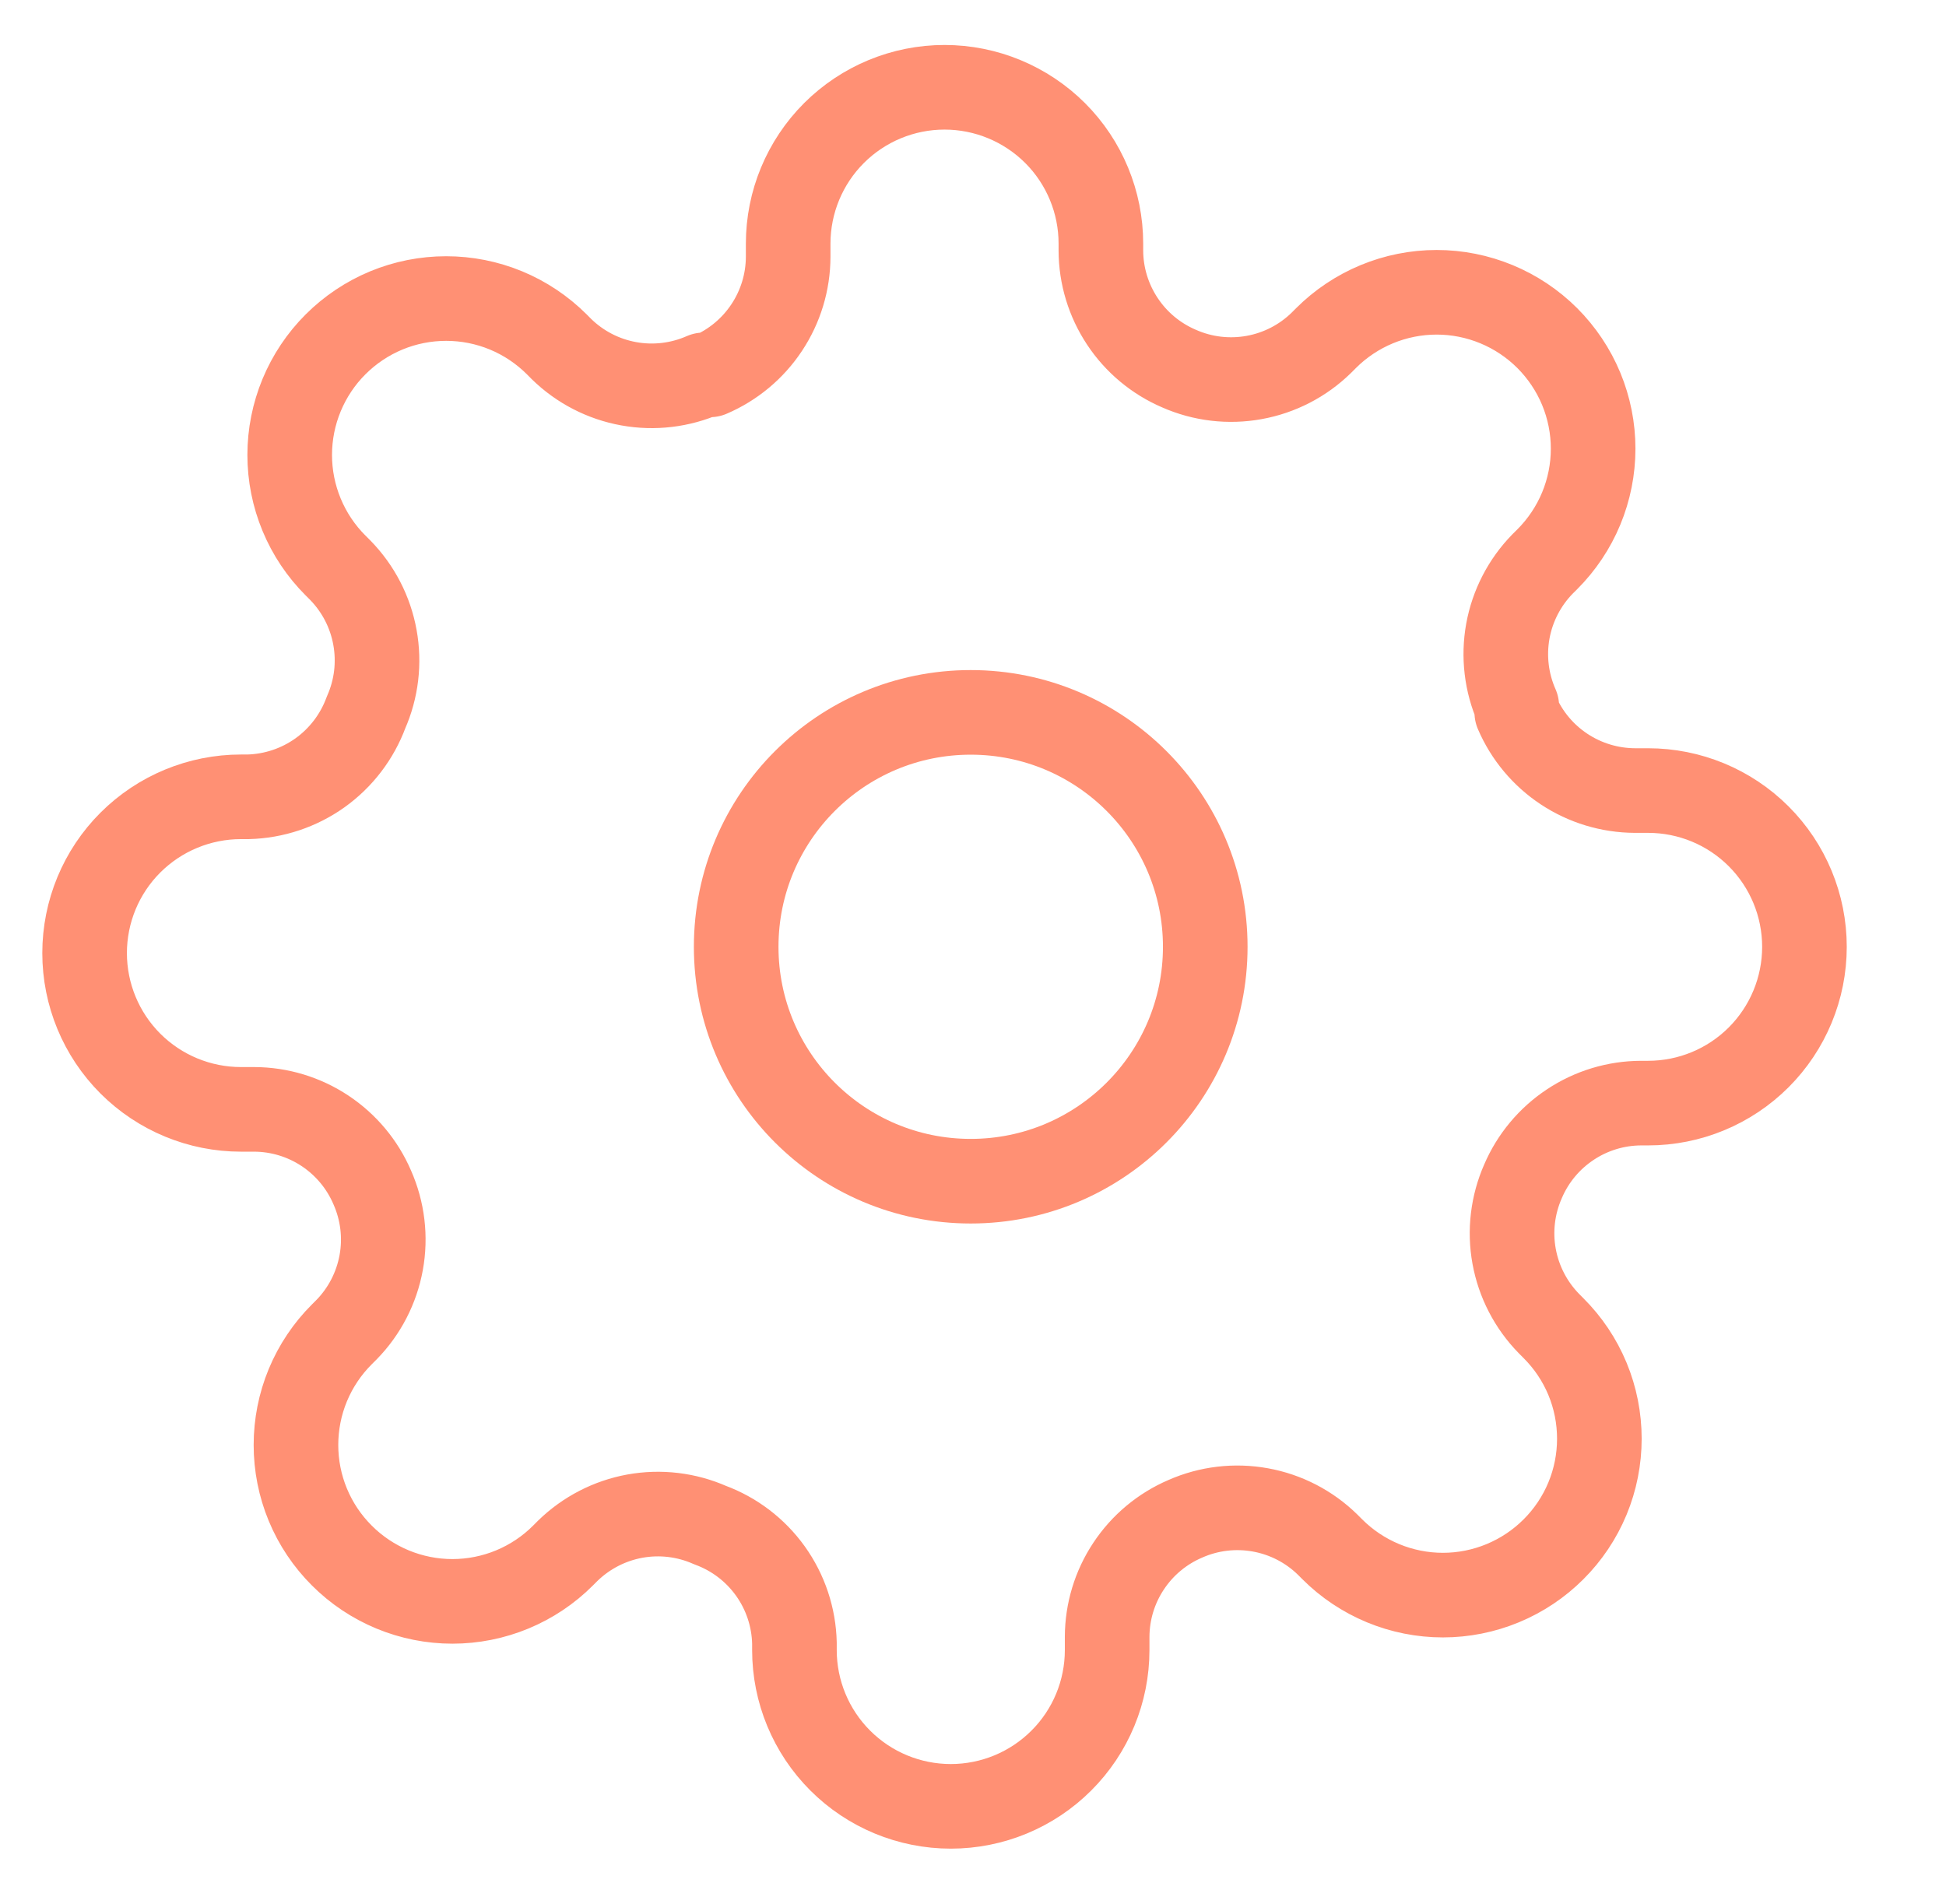 <svg width="46" height="45" viewBox="0 0 46 45" fill="none" xmlns="http://www.w3.org/2000/svg">
<path d="M22.946 27.921C26.008 27.921 28.49 25.44 28.49 22.38C28.49 19.32 26.008 16.839 22.946 16.839C19.884 16.839 17.402 19.32 17.402 22.38C17.402 25.44 19.884 27.921 22.946 27.921Z" stroke="#FF9074" stroke-width="2" stroke-linecap="round" stroke-linejoin="round"/>
<path d="M36.002 27.922C35.756 28.479 35.682 29.097 35.791 29.696C35.9 30.295 36.186 30.848 36.612 31.284L36.722 31.395C37.066 31.738 37.339 32.145 37.525 32.593C37.711 33.042 37.806 33.523 37.806 34.008C37.806 34.493 37.711 34.974 37.525 35.423C37.339 35.871 37.066 36.279 36.722 36.622C36.379 36.965 35.972 37.237 35.523 37.423C35.074 37.609 34.593 37.705 34.108 37.705C33.622 37.705 33.141 37.609 32.692 37.423C32.244 37.237 31.836 36.965 31.493 36.622L31.382 36.511C30.947 36.085 30.393 35.799 29.794 35.691C29.194 35.582 28.576 35.655 28.019 35.901C27.472 36.135 27.006 36.524 26.678 37.02C26.349 37.515 26.173 38.096 26.171 38.69V39.004C26.171 39.984 25.782 40.924 25.088 41.616C24.395 42.309 23.455 42.698 22.475 42.698C21.495 42.698 20.555 42.309 19.862 41.616C19.169 40.924 18.779 39.984 18.779 39.004V38.838C18.765 38.227 18.567 37.634 18.211 37.136C17.855 36.639 17.358 36.26 16.783 36.049C16.226 35.803 15.608 35.73 15.008 35.838C14.409 35.947 13.856 36.233 13.42 36.658L13.309 36.769C12.966 37.113 12.558 37.385 12.11 37.571C11.661 37.757 11.18 37.853 10.694 37.853C10.209 37.853 9.728 37.757 9.279 37.571C8.831 37.385 8.423 37.113 8.08 36.769C7.736 36.426 7.463 36.019 7.277 35.57C7.091 35.122 6.996 34.641 6.996 34.156C6.996 33.67 7.091 33.19 7.277 32.741C7.463 32.293 7.736 31.885 8.08 31.542L8.191 31.431C8.617 30.996 8.902 30.443 9.011 29.844C9.12 29.245 9.046 28.627 8.8 28.07C8.566 27.523 8.177 27.058 7.681 26.729C7.186 26.401 6.605 26.225 6.01 26.223H5.696C4.716 26.223 3.776 25.834 3.082 25.141C2.389 24.448 2 23.508 2 22.529C2 21.549 2.389 20.609 3.082 19.917C3.776 19.224 4.716 18.835 5.696 18.835H5.862C6.474 18.82 7.067 18.622 7.565 18.267C8.062 17.911 8.441 17.414 8.653 16.84C8.899 16.283 8.972 15.665 8.863 15.066C8.755 14.466 8.469 13.914 8.043 13.478L7.932 13.367C7.588 13.024 7.316 12.617 7.13 12.168C6.944 11.72 6.848 11.239 6.848 10.754C6.848 10.268 6.944 9.788 7.13 9.339C7.316 8.891 7.588 8.483 7.932 8.14C8.275 7.797 8.683 7.524 9.131 7.338C9.58 7.152 10.061 7.057 10.547 7.057C11.032 7.057 11.513 7.152 11.962 7.338C12.411 7.524 12.818 7.797 13.162 8.14L13.272 8.251C13.708 8.677 14.261 8.963 14.861 9.071C15.46 9.18 16.078 9.106 16.636 8.861H16.783C17.33 8.626 17.796 8.238 18.124 7.742C18.453 7.247 18.629 6.666 18.631 6.072V5.758C18.631 4.778 19.021 3.838 19.714 3.145C20.407 2.453 21.347 2.063 22.327 2.063C23.307 2.063 24.247 2.453 24.941 3.145C25.634 3.838 26.023 4.778 26.023 5.758V5.924C26.025 6.518 26.202 7.099 26.53 7.594C26.858 8.09 27.324 8.479 27.871 8.713C28.428 8.959 29.047 9.032 29.646 8.923C30.245 8.815 30.799 8.529 31.234 8.103L31.345 7.992C31.688 7.649 32.096 7.377 32.544 7.191C32.993 7.005 33.474 6.909 33.96 6.909C34.446 6.909 34.926 7.005 35.375 7.191C35.824 7.377 36.231 7.649 36.575 7.992C36.918 8.336 37.191 8.743 37.377 9.191C37.563 9.64 37.659 10.121 37.659 10.606C37.659 11.091 37.563 11.572 37.377 12.021C37.191 12.469 36.918 12.877 36.575 13.22L36.464 13.33C36.038 13.766 35.752 14.319 35.643 14.918C35.535 15.517 35.608 16.135 35.854 16.692V16.84C36.088 17.386 36.477 17.852 36.973 18.18C37.469 18.508 38.05 18.684 38.644 18.687H38.959C39.939 18.687 40.879 19.076 41.572 19.769C42.265 20.462 42.654 21.401 42.654 22.381C42.654 23.361 42.265 24.3 41.572 24.993C40.879 25.686 39.939 26.075 38.959 26.075H38.792C38.197 26.077 37.617 26.253 37.121 26.582C36.625 26.91 36.236 27.376 36.002 27.922V27.922Z" stroke="#FF9074" stroke-width="2" stroke-linecap="round" stroke-linejoin="round"/>
</svg>
